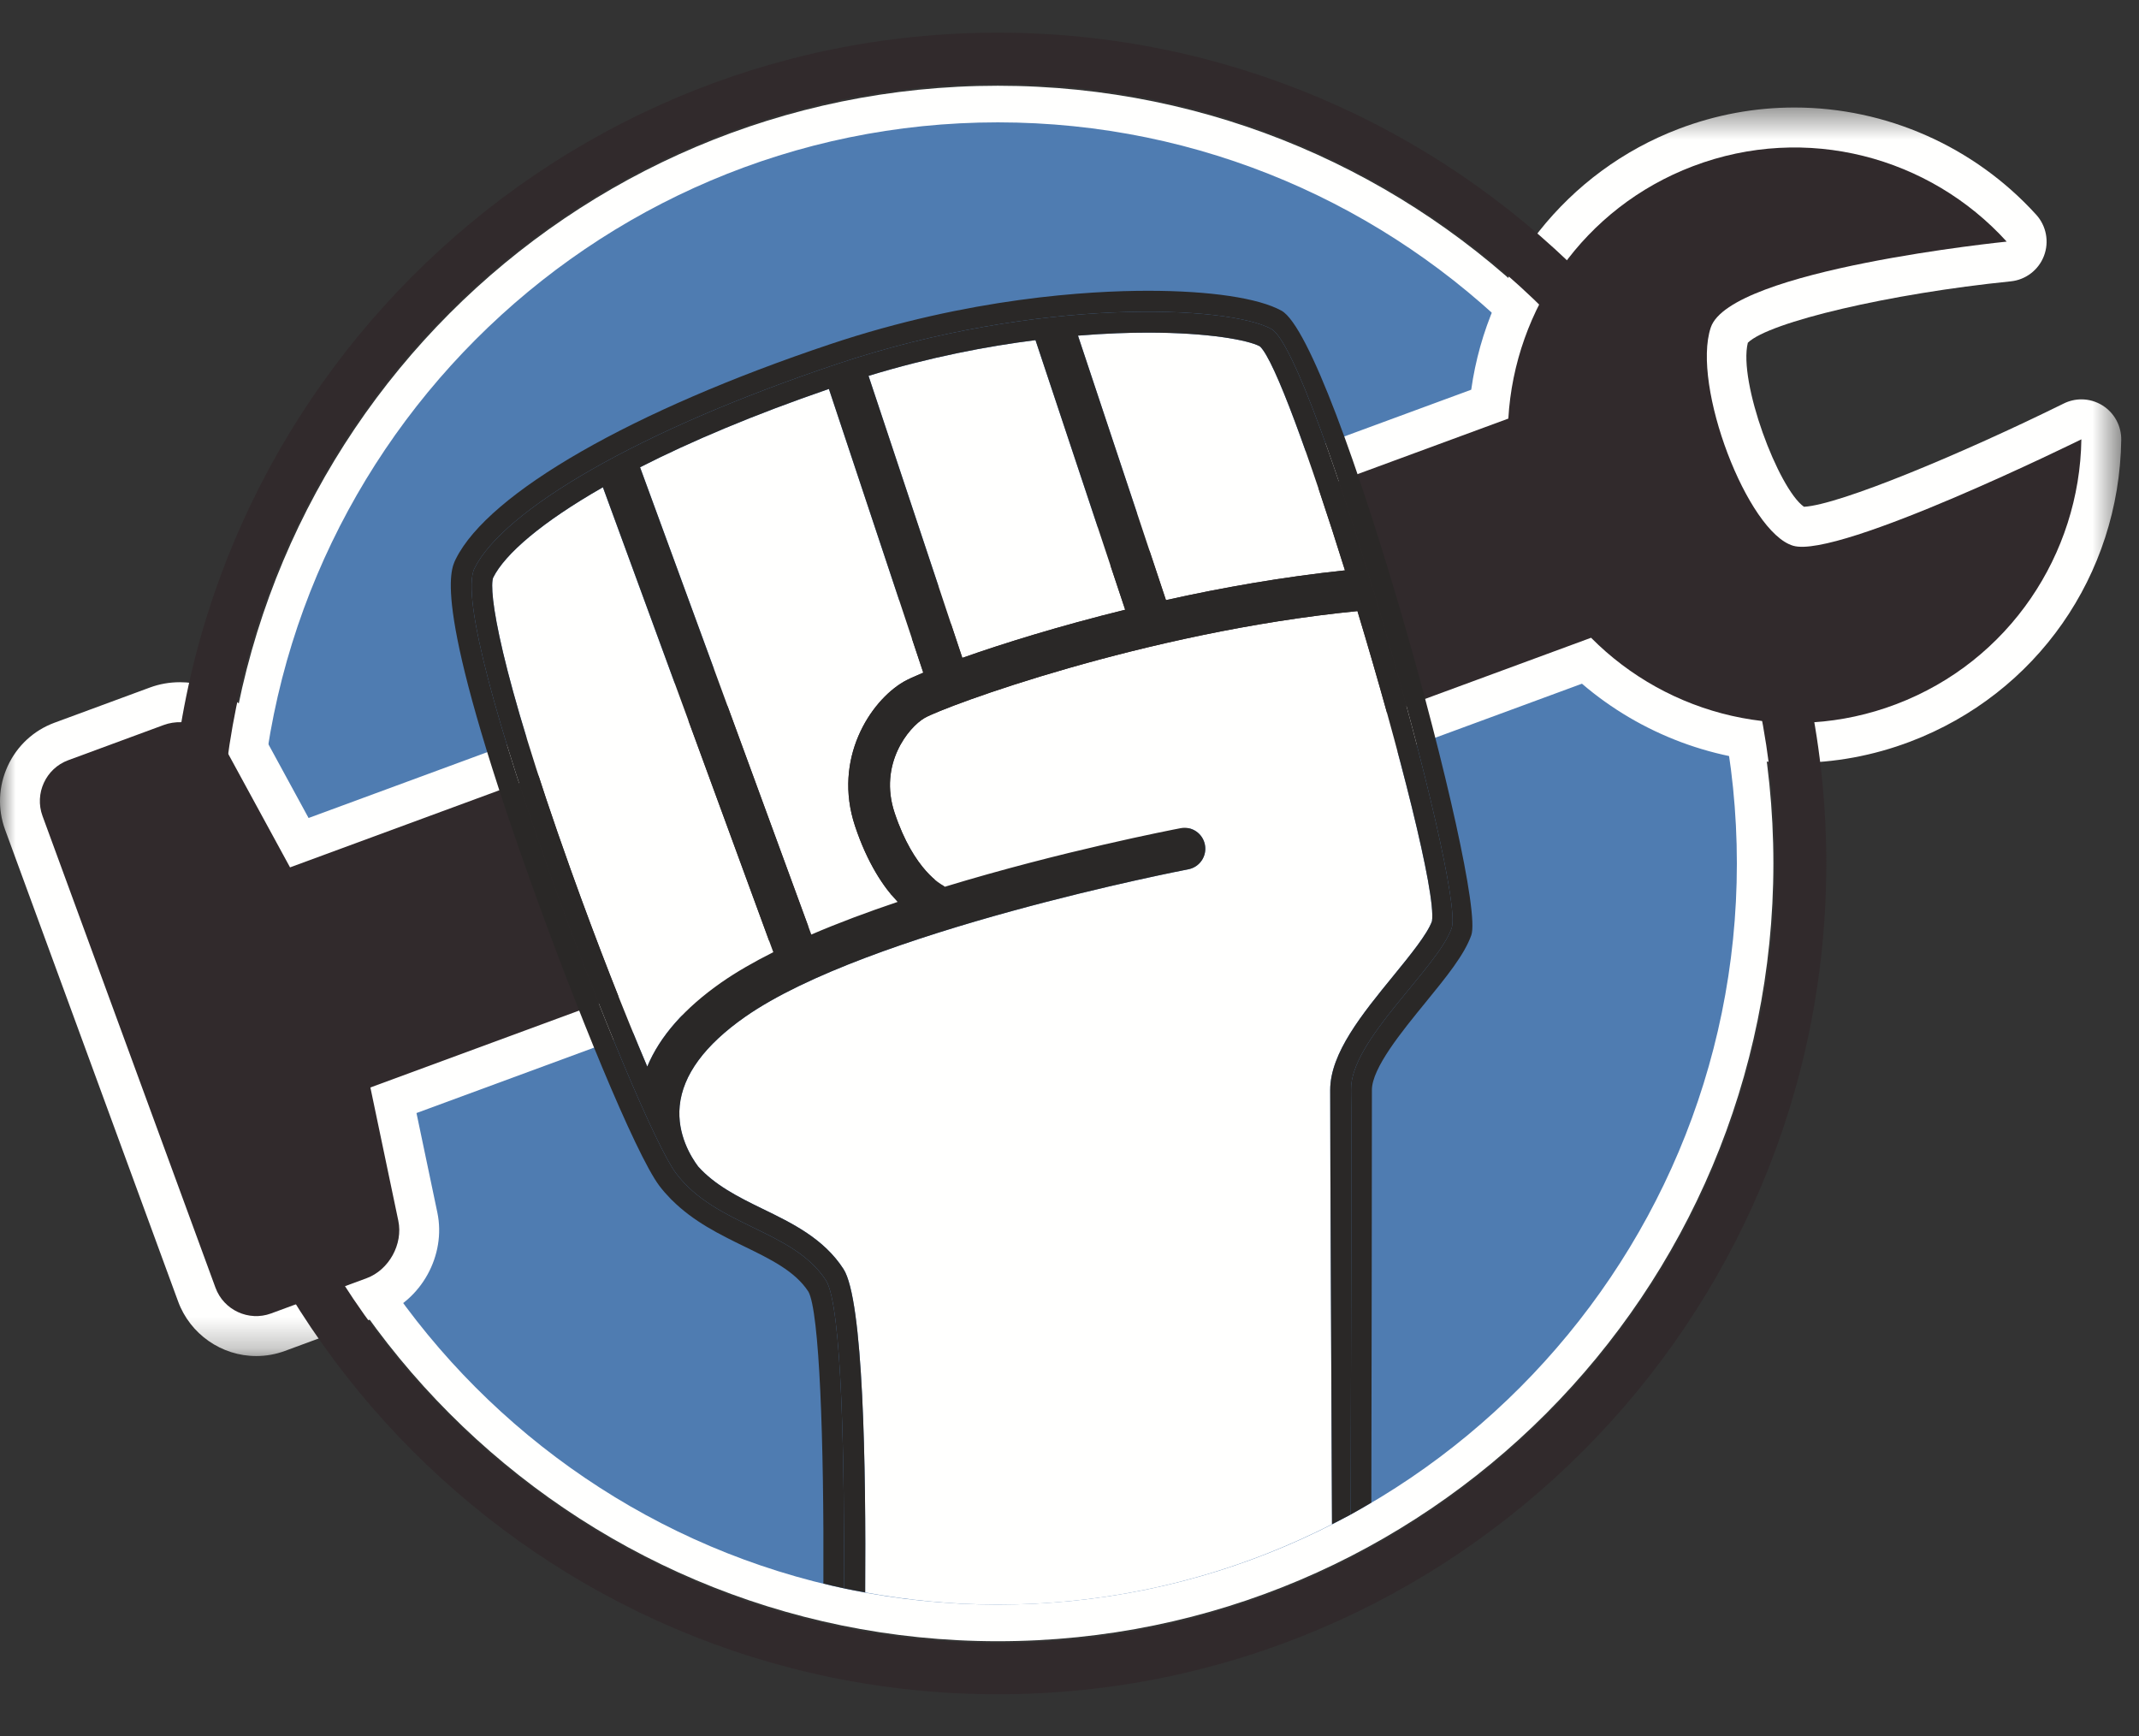 <svg width="69" height="56" viewBox="0 0 69 56" fill="none" xmlns="http://www.w3.org/2000/svg">
<rect x="0" y="0" width="69" height="56" fill="#333333" stroke="none"/>
<path fill-rule="evenodd" clip-rule="evenodd" d="M32.189 52.352C18.719 52.352 7.76 41.362 7.76 27.854C7.76 14.345 18.719 3.356 32.189 3.356C45.658 3.356 56.617 14.345 56.617 27.854C56.617 41.362 45.658 52.352 32.189 52.352Z" fill="#4F7CB1"/>
<path fill-rule="evenodd" clip-rule="evenodd" d="M32.189 2.766C18.372 2.766 7.171 13.999 7.171 27.855C7.171 41.71 18.372 52.943 32.189 52.943C46.005 52.943 57.206 41.71 57.206 27.855C57.206 13.999 46.005 2.766 32.189 2.766ZM32.188 3.947C45.334 3.947 56.028 14.672 56.028 27.855C56.028 41.037 45.334 51.762 32.188 51.762C19.043 51.762 8.348 41.037 8.348 27.855C8.348 14.672 19.043 3.947 32.188 3.947Z" fill="#FFFFFE"/>
<mask id="mask0_6244_27775" style="mask-type:luminance" maskUnits="userSpaceOnUse" x="0" y="3" width="69" height="41">
<path fill-rule="evenodd" clip-rule="evenodd" d="M0 3.468H68.427V43.744H0V3.468Z" fill="white"/>
</mask>
<g mask="url(#mask0_6244_27775)">
<path fill-rule="evenodd" clip-rule="evenodd" d="M67.829 13.083C67.62 12.95 67.381 12.883 67.142 12.883C66.948 12.883 66.754 12.927 66.574 13.016C63.317 14.623 59.341 16.286 58.193 16.348C57.367 15.767 56.069 12.316 56.382 11.056C57.071 10.384 60.974 9.468 64.862 9.076C65.345 9.027 65.76 8.71 65.934 8.255C66.108 7.8 66.011 7.286 65.684 6.926C63.689 4.729 60.846 3.468 57.886 3.468C56.612 3.468 55.358 3.699 54.158 4.155C50.548 5.526 47.991 8.774 47.459 12.571L9.954 26.387L8.39 23.515C7.892 22.599 6.877 22.007 5.805 22.007C5.471 22.007 5.146 22.064 4.839 22.177L1.757 23.314C1.086 23.562 0.551 24.058 0.25 24.71C-0.051 25.364 -0.081 26.093 0.165 26.766L5.746 41.984C6.132 43.036 7.145 43.744 8.266 43.744C8.581 43.744 8.891 43.689 9.188 43.58L12.271 42.442C13.59 41.956 14.397 40.494 14.108 39.114L13.435 35.905L51.031 22.055C52.933 23.687 55.392 24.609 57.898 24.609C59.17 24.609 60.422 24.378 61.622 23.923C65.692 22.377 68.363 18.558 68.427 14.191C68.433 13.742 68.207 13.322 67.829 13.083Z" fill="#FFFFFE"/>
</g>
<path fill-rule="evenodd" clip-rule="evenodd" d="M57.844 17.605C56.374 17.172 54.56 12.438 55.186 10.565C55.811 8.692 64.732 7.794 64.732 7.794C62.251 5.061 58.268 3.972 54.612 5.361C51.089 6.698 48.862 9.961 48.656 13.503L9.356 27.98L7.261 24.133C6.893 23.457 6.003 23.122 5.282 23.387L2.199 24.524C1.479 24.79 1.106 25.599 1.371 26.321L6.951 41.539C7.216 42.262 8.022 42.635 8.743 42.37L11.826 41.233C12.547 40.967 13.007 40.133 12.849 39.38L11.948 35.08L51.325 20.573C53.82 23.09 57.643 24.055 61.165 22.717C64.821 21.329 67.087 17.868 67.141 14.172C67.141 14.172 59.313 18.038 57.844 17.605Z" fill="#312A2C"/>
<path fill-rule="evenodd" clip-rule="evenodd" d="M28.955 29.094C28.507 28.62 27.984 27.856 27.581 26.645C26.862 24.482 28.067 22.621 29.153 21.991C29.274 21.922 29.488 21.822 29.783 21.699L26.739 12.546C24.304 13.383 22.271 14.245 20.647 15.073L26.17 30.147C27.049 29.769 27.994 29.418 28.955 29.094Z" fill="#FFFFFE"/>
<path fill-rule="evenodd" clip-rule="evenodd" d="M36.296 19.669L33.403 10.971C31.848 11.168 30.01 11.516 28.017 12.124L31.043 21.222C32.337 20.764 34.169 20.193 36.296 19.669Z" fill="#FFFFFE"/>
<path fill-rule="evenodd" clip-rule="evenodd" d="M44.943 31.482C45.484 30.818 46.044 30.132 46.192 29.716C46.329 28.825 45.129 24.151 43.788 19.712C36.923 20.389 30.45 22.798 29.826 23.16C29.305 23.462 28.337 24.652 28.857 26.217C29.484 28.101 30.406 28.555 30.416 28.559C30.44 28.57 30.456 28.591 30.478 28.605C34.248 27.456 37.829 26.764 38.082 26.715C38.447 26.644 38.8 26.887 38.869 27.252C38.938 27.618 38.698 27.972 38.333 28.041C38.23 28.061 27.986 30.039 24.037 32.8C22.734 33.712 22.023 34.679 21.925 35.674C21.835 36.596 22.298 37.333 22.52 37.628C23.058 38.227 23.796 38.605 24.586 38.988C25.563 39.463 26.573 39.954 27.208 40.935C27.85 41.927 27.937 47.309 27.908 51.368C29.297 51.622 30.727 51.762 32.189 51.762C36.066 51.762 39.728 50.822 42.968 49.168C42.946 44.2 42.909 37.569 42.909 35.161C42.909 33.974 43.943 32.707 44.943 31.482Z" fill="#FFFFFE"/>
<path fill-rule="evenodd" clip-rule="evenodd" d="M43.386 18.399C42.259 14.786 41.117 11.61 40.642 11.173C40.261 10.967 38.966 10.729 37.034 10.729C36.456 10.729 35.688 10.751 34.773 10.827L37.611 19.359C39.425 18.954 41.396 18.608 43.386 18.399Z" fill="#FFFFFE"/>
<path fill-rule="evenodd" clip-rule="evenodd" d="M23.267 31.694C23.753 31.354 24.322 31.028 24.944 30.716L19.448 15.718C17.471 16.847 16.285 17.876 15.908 18.633C15.757 19.037 16.078 21.536 18.403 28.037C19.269 30.459 20.154 32.704 20.879 34.407C21.283 33.434 22.078 32.524 23.267 31.694Z" fill="#FFFFFE"/>
<path fill-rule="evenodd" clip-rule="evenodd" d="M26.644 41.303C25.585 39.667 23.096 39.563 21.806 37.846C20.517 36.127 14.381 20.188 15.307 18.331C16.233 16.473 20.542 13.902 27.007 11.74C33.471 9.577 39.632 9.849 41.013 10.613C42.393 11.376 47.287 28.643 46.826 29.943C46.365 31.242 43.544 33.572 43.583 35.161C43.601 35.908 43.586 43.212 43.571 48.856C43.796 48.733 44.016 48.602 44.237 48.471C44.246 43.617 44.255 37.47 44.255 35.161C44.255 34.456 45.215 33.281 45.986 32.336C46.655 31.515 47.235 30.805 47.461 30.169C47.962 28.757 43.088 10.99 41.338 10.022C40.6 9.614 39.032 9.38 37.034 9.38C35.13 9.38 31.268 9.603 26.793 11.099C20.401 13.238 15.769 15.893 14.705 18.029C14.518 18.404 13.948 19.547 17.092 28.367C18.533 32.41 20.489 37.213 21.269 38.252C21.384 38.405 21.509 38.544 21.638 38.676C21.646 38.685 21.663 38.704 21.666 38.706C21.669 38.71 21.675 38.712 21.679 38.716C22.37 39.406 23.226 39.827 23.999 40.203C24.848 40.616 25.649 41.005 26.077 41.666C26.433 42.301 26.583 46.459 26.561 51.082C26.781 51.136 27.001 51.189 27.223 51.236C27.243 47.356 27.169 42.114 26.644 41.303Z" fill="#2A2827"/>
<path fill-rule="evenodd" clip-rule="evenodd" d="M20.88 34.407C20.155 32.704 19.27 30.459 18.404 28.037C16.079 21.536 15.758 19.037 15.909 18.633C16.286 17.875 17.472 16.846 19.449 15.718L24.945 30.716C24.323 31.028 23.754 31.354 23.268 31.693C22.079 32.525 21.284 33.434 20.88 34.407ZM26.739 12.546L29.783 21.699C29.488 21.822 29.274 21.921 29.153 21.991C28.067 22.622 26.862 24.482 27.581 26.645C27.984 27.856 28.507 28.62 28.955 29.094C27.994 29.418 27.049 29.769 26.171 30.147L20.647 15.073C22.272 14.245 24.304 13.383 26.739 12.546ZM33.403 10.972L36.296 19.669C34.169 20.193 32.337 20.764 31.043 21.222L28.017 12.125C30.01 11.516 31.848 11.169 33.403 10.972ZM37.034 10.73C38.966 10.73 40.261 10.967 40.642 11.173C41.117 11.61 42.259 14.786 43.386 18.399C41.396 18.609 39.425 18.955 37.612 19.359L34.774 10.827C35.688 10.752 36.456 10.73 37.034 10.73ZM27.209 40.936C26.573 39.954 25.564 39.463 24.587 38.989C23.797 38.605 23.059 38.228 22.521 37.629C22.299 37.333 21.835 36.596 21.926 35.675C22.024 34.679 22.735 33.712 24.038 32.801C27.987 30.04 38.231 28.061 38.334 28.042C38.699 27.972 38.939 27.619 38.869 27.253C38.801 26.887 38.448 26.644 38.083 26.716C37.83 26.764 34.249 27.456 30.479 28.605C30.456 28.591 30.441 28.571 30.416 28.559C30.407 28.555 29.485 28.102 28.858 26.218C28.338 24.652 29.306 23.462 29.827 23.16C30.451 22.799 36.923 20.389 43.789 19.713C45.13 24.152 46.33 28.826 46.193 29.717C46.045 30.132 45.485 30.819 44.944 31.482C43.944 32.707 42.91 33.974 42.91 35.161C42.91 37.569 42.947 44.2 42.968 49.168C43.17 49.065 43.373 48.965 43.571 48.856C43.586 43.212 43.601 35.909 43.583 35.161C43.544 33.573 46.365 31.243 46.827 29.943C47.287 28.644 42.394 11.376 41.013 10.613C39.632 9.849 33.471 9.578 27.007 11.74C20.542 13.902 16.233 16.473 15.307 18.331C14.381 20.189 20.517 36.128 21.806 37.846C23.096 39.563 25.585 39.667 26.644 41.303C27.169 42.114 27.243 47.356 27.223 51.236C27.45 51.285 27.679 51.326 27.909 51.368C27.938 47.31 27.851 41.928 27.209 40.936Z" fill="#2A2827"/>
<path fill-rule="evenodd" clip-rule="evenodd" d="M32.188 2.707C18.362 2.707 7.113 13.988 7.113 27.854C7.113 41.72 18.362 53.002 32.188 53.002C46.015 53.002 57.264 41.72 57.264 27.854C57.264 13.988 46.015 2.707 32.188 2.707ZM32.189 54.654C17.453 54.654 5.464 42.632 5.464 27.854C5.464 13.076 17.453 1.054 32.189 1.054C46.924 1.054 58.913 13.076 58.913 27.854C58.913 42.632 46.924 54.654 32.189 54.654Z" fill="#312A2C"/>
</svg>

